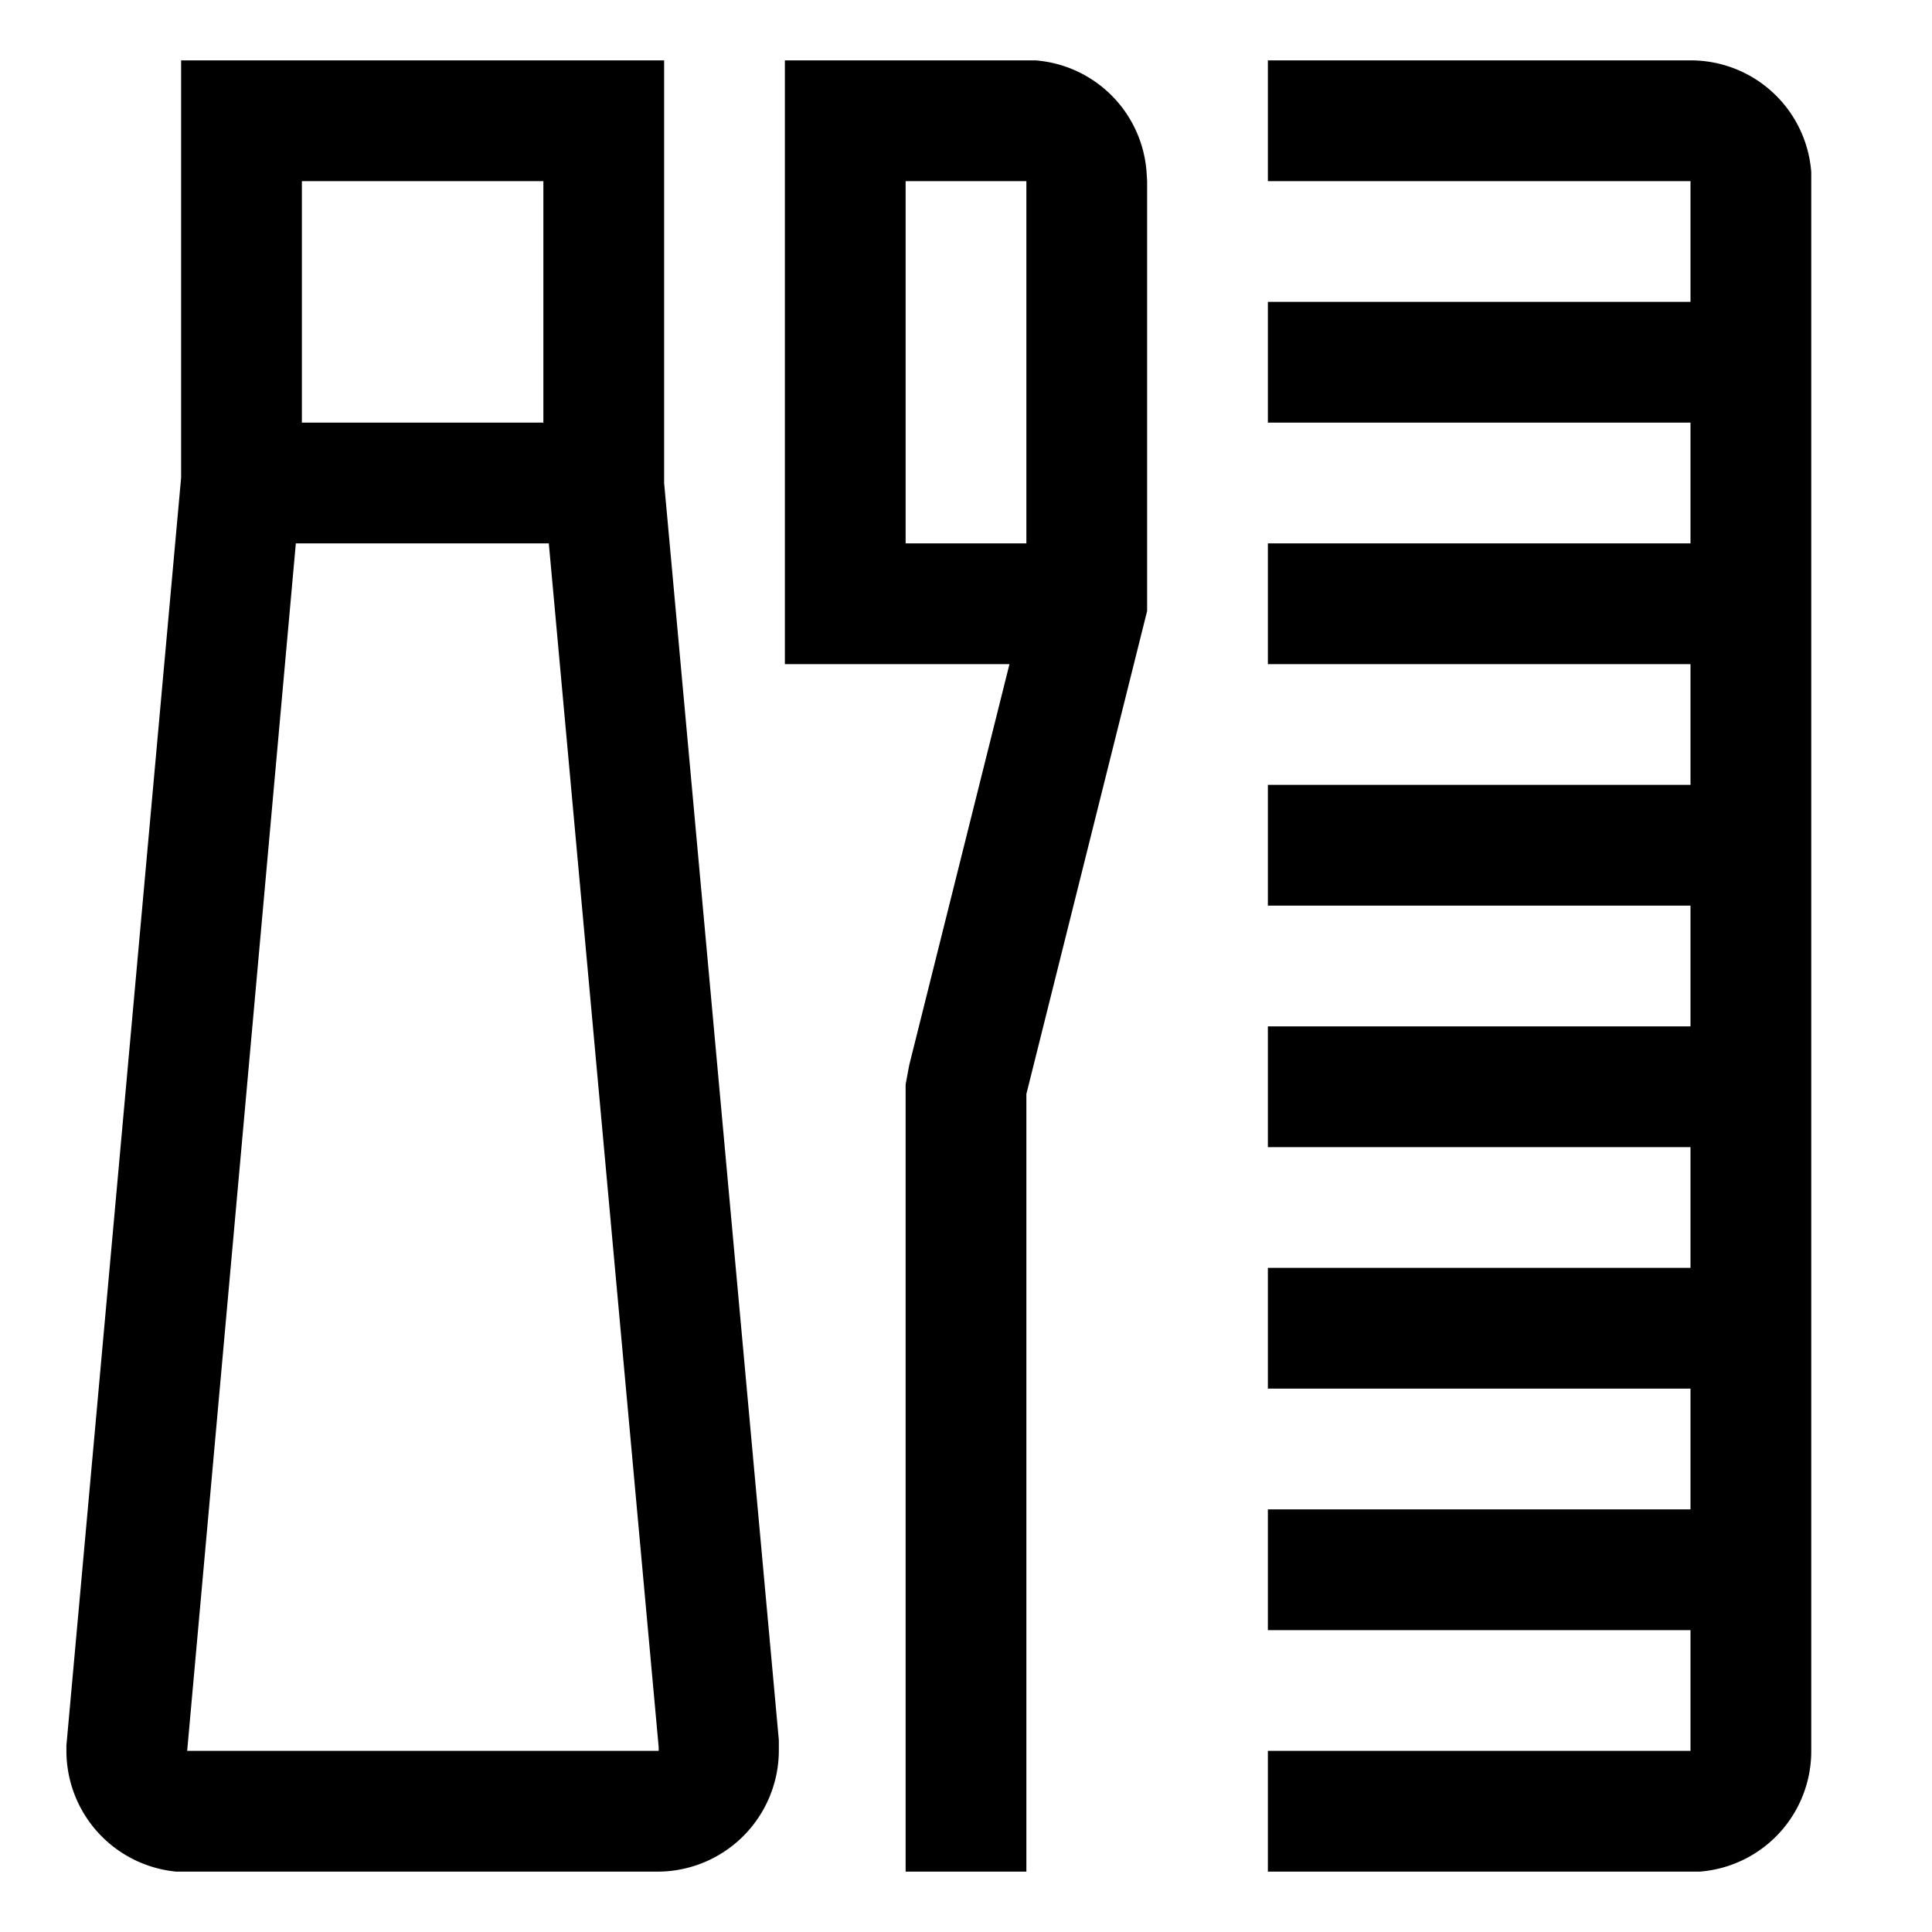 <?xml version="1.0" encoding="UTF-8"?> <svg xmlns="http://www.w3.org/2000/svg" width="32" height="32" viewBox="0 0 32 32"><path d="M11 1v7l1.9 20.82v.17A2.01 2.01 0 0 1 10.91 31H2.92a2.01 2.01 0 0 1-1.82-2v-.09l1.9-21V1h8Zm6 0h.15a2 2 0 0 1 1.84 1.84L19 3v7.12l-2 8V31h-2V17.96l.03-.16.03-.16L16.72 11H13V1h4Zm11 0a2 2 0 0 1 2 1.85V29a2 2 0 0 1-1.85 2H21v-2h7v-2h-7v-2h7v-2h-7v-2h7v-2h-7v-2h7v-2h-7v-2h7v-2h-7V9h7V7h-7V5h7V3h-7V1h7ZM9.09 9H4.9L3.1 29h7.81v-.06L9.09 9ZM17 3h-2v6h2V3ZM9 3H5v4h4V3Z"></path></svg> 